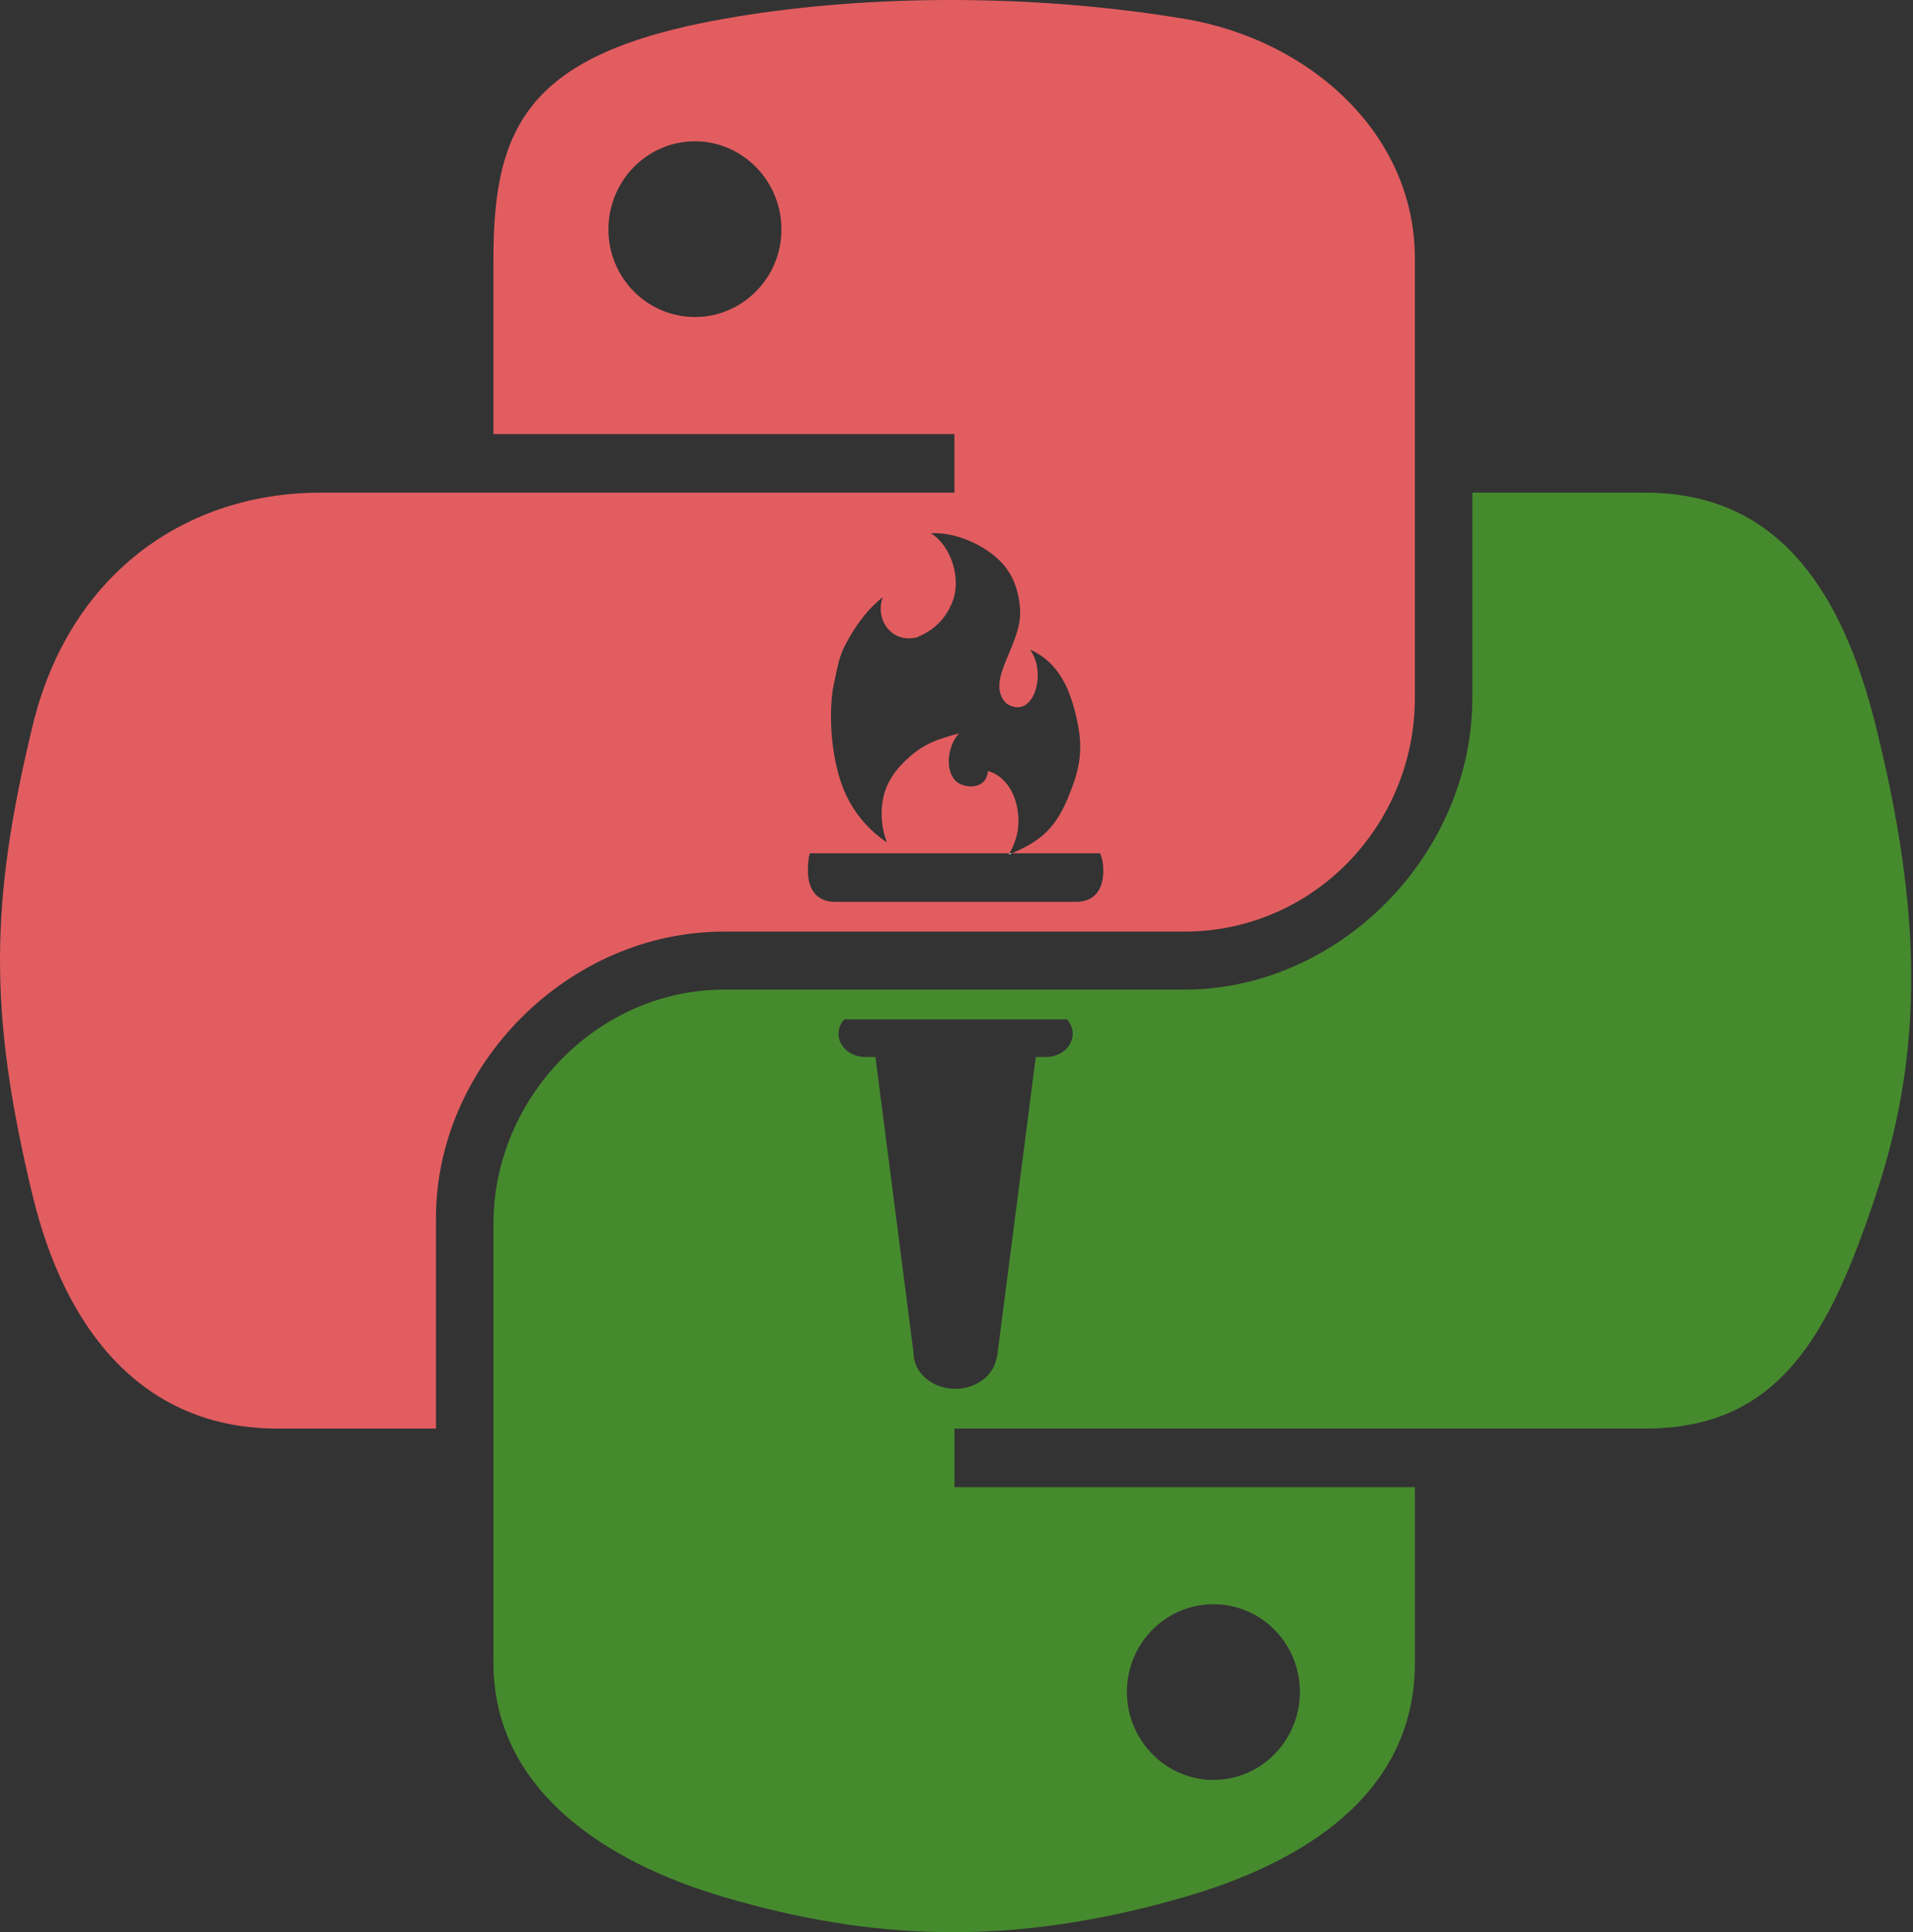 <svg width="198" height="200" viewBox="0 0 198 200" fill="none" xmlns="http://www.w3.org/2000/svg">
<rect x="0" y="0" width="198" height="200" fill="#333333" stroke="none"/>
<g clip-path="url(#clip0_35_314)">
<path d="M108.247 109.413H107.205L103.193 140.502H103.159C102.883 142.338 101.071 143.757 98.872 143.757C96.483 143.757 94.546 142.083 94.546 140.017C94.546 140.006 94.548 139.995 94.548 139.985L90.612 109.413H89.57C88.034 109.413 86.788 108.337 86.788 107.009C86.788 106.443 87.015 105.924 87.394 105.513H110.423C110.801 105.924 111.029 106.443 111.029 107.009C111.029 108.337 109.783 109.413 108.247 109.413ZM125.591 166.054C130.537 166.054 134.544 170.106 134.544 175.119C134.544 180.148 130.537 184.239 125.591 184.239C120.663 184.239 116.638 180.148 116.638 175.119C116.638 170.106 120.663 166.054 125.591 166.054ZM194.159 75.187C190.732 61.382 184.187 50.996 170.302 50.996H152.395V72.184C152.395 88.61 138.469 102.436 122.588 102.436H74.93C61.875 102.436 51.073 113.609 51.073 126.682V172.116C51.073 185.047 62.317 192.652 74.93 196.362C90.033 200.803 104.517 201.606 122.588 196.362C134.6 192.884 146.445 185.885 146.445 172.116V153.931H98.787V147.87H146.445H170.302C184.169 147.87 189.336 138.197 194.159 123.679C199.14 108.733 198.928 94.36 194.159 75.187Z" fill="#468A2E"/>
<path d="M111.355 93.353H86.461C84.389 93.353 83.62 91.9 83.62 90.11C83.62 89.449 83.663 88.837 83.821 88.324H104.483C105.011 87.421 105.412 86.275 105.412 85.001C105.412 82.284 104.052 80.295 102.252 79.804C102.096 81.849 99.672 81.651 98.846 80.768C97.665 79.407 98.284 76.851 99.285 75.907C97.103 76.497 95.657 76.936 93.928 78.533C92.35 79.993 91.4 81.514 91.269 83.706C91.197 84.892 91.368 86.101 91.802 87.202C90.654 86.432 89.615 85.458 88.751 84.277C87.673 82.813 87.031 81.236 86.615 79.464C85.699 75.675 86.039 72.019 86.256 71.05C86.558 69.699 86.776 68.149 87.39 66.945C88.424 64.933 89.605 63.227 91.377 61.81C90.522 63.969 92.18 66.676 94.962 65.957C95.001 65.934 95.028 65.906 95.071 65.886C96.942 65.103 98.019 63.747 98.581 62.282C99.526 59.92 98.463 56.495 96.337 55.196C98.699 55.078 101.151 56.141 102.805 57.44C104.576 58.857 105.403 60.619 105.578 63.053C105.847 66.742 101.869 70.412 104.132 72.793C106.905 74.673 108.445 69.741 106.612 67.243C109.504 68.504 110.628 71.197 111.256 73.62C112.083 76.809 111.964 78.788 110.982 81.453C109.62 85.147 108.332 86.805 104.74 88.324H113.855C114.091 88.837 114.197 89.449 114.197 90.11C114.197 91.9 113.426 93.353 111.355 93.353ZM71.927 32.812C66.98 32.812 62.973 28.759 62.973 23.747C62.973 18.717 66.98 14.627 71.927 14.627C76.855 14.627 80.88 18.717 80.88 23.747C80.88 28.759 76.855 32.812 71.927 32.812ZM122.588 1.948C114.628 0.623 106.376 0 98.435 0C98.199 0 97.965 -1.52588e-05 97.73 0.001C89.573 0.039 81.784 0.735 74.929 1.948C54.739 5.514 51.073 12.98 51.073 26.749V44.935H98.787V50.996H51.073H33.166C19.299 50.996 7.157 59.331 3.359 75.187C-1.022 93.361 -1.216 104.702 3.359 123.679C6.751 137.805 14.85 147.87 28.717 147.87H45.123V126.07C45.123 110.322 58.749 96.43 74.929 96.43H122.588C135.854 96.43 146.445 85.506 146.445 72.184V26.749C146.445 13.819 135.536 4.106 122.588 1.948Z" fill="#E25D60"/>
<path d="M104.605 88.383C104.651 88.363 104.693 88.344 104.739 88.324H104.483C104.457 88.369 104.433 88.415 104.406 88.458C104.472 88.435 104.538 88.411 104.605 88.383Z" fill="white"/>
</g>
<defs>
<clipPath id="clip0_35_314">
<rect width="197.816" height="200" fill="white"/>
</clipPath>
</defs>
</svg>
